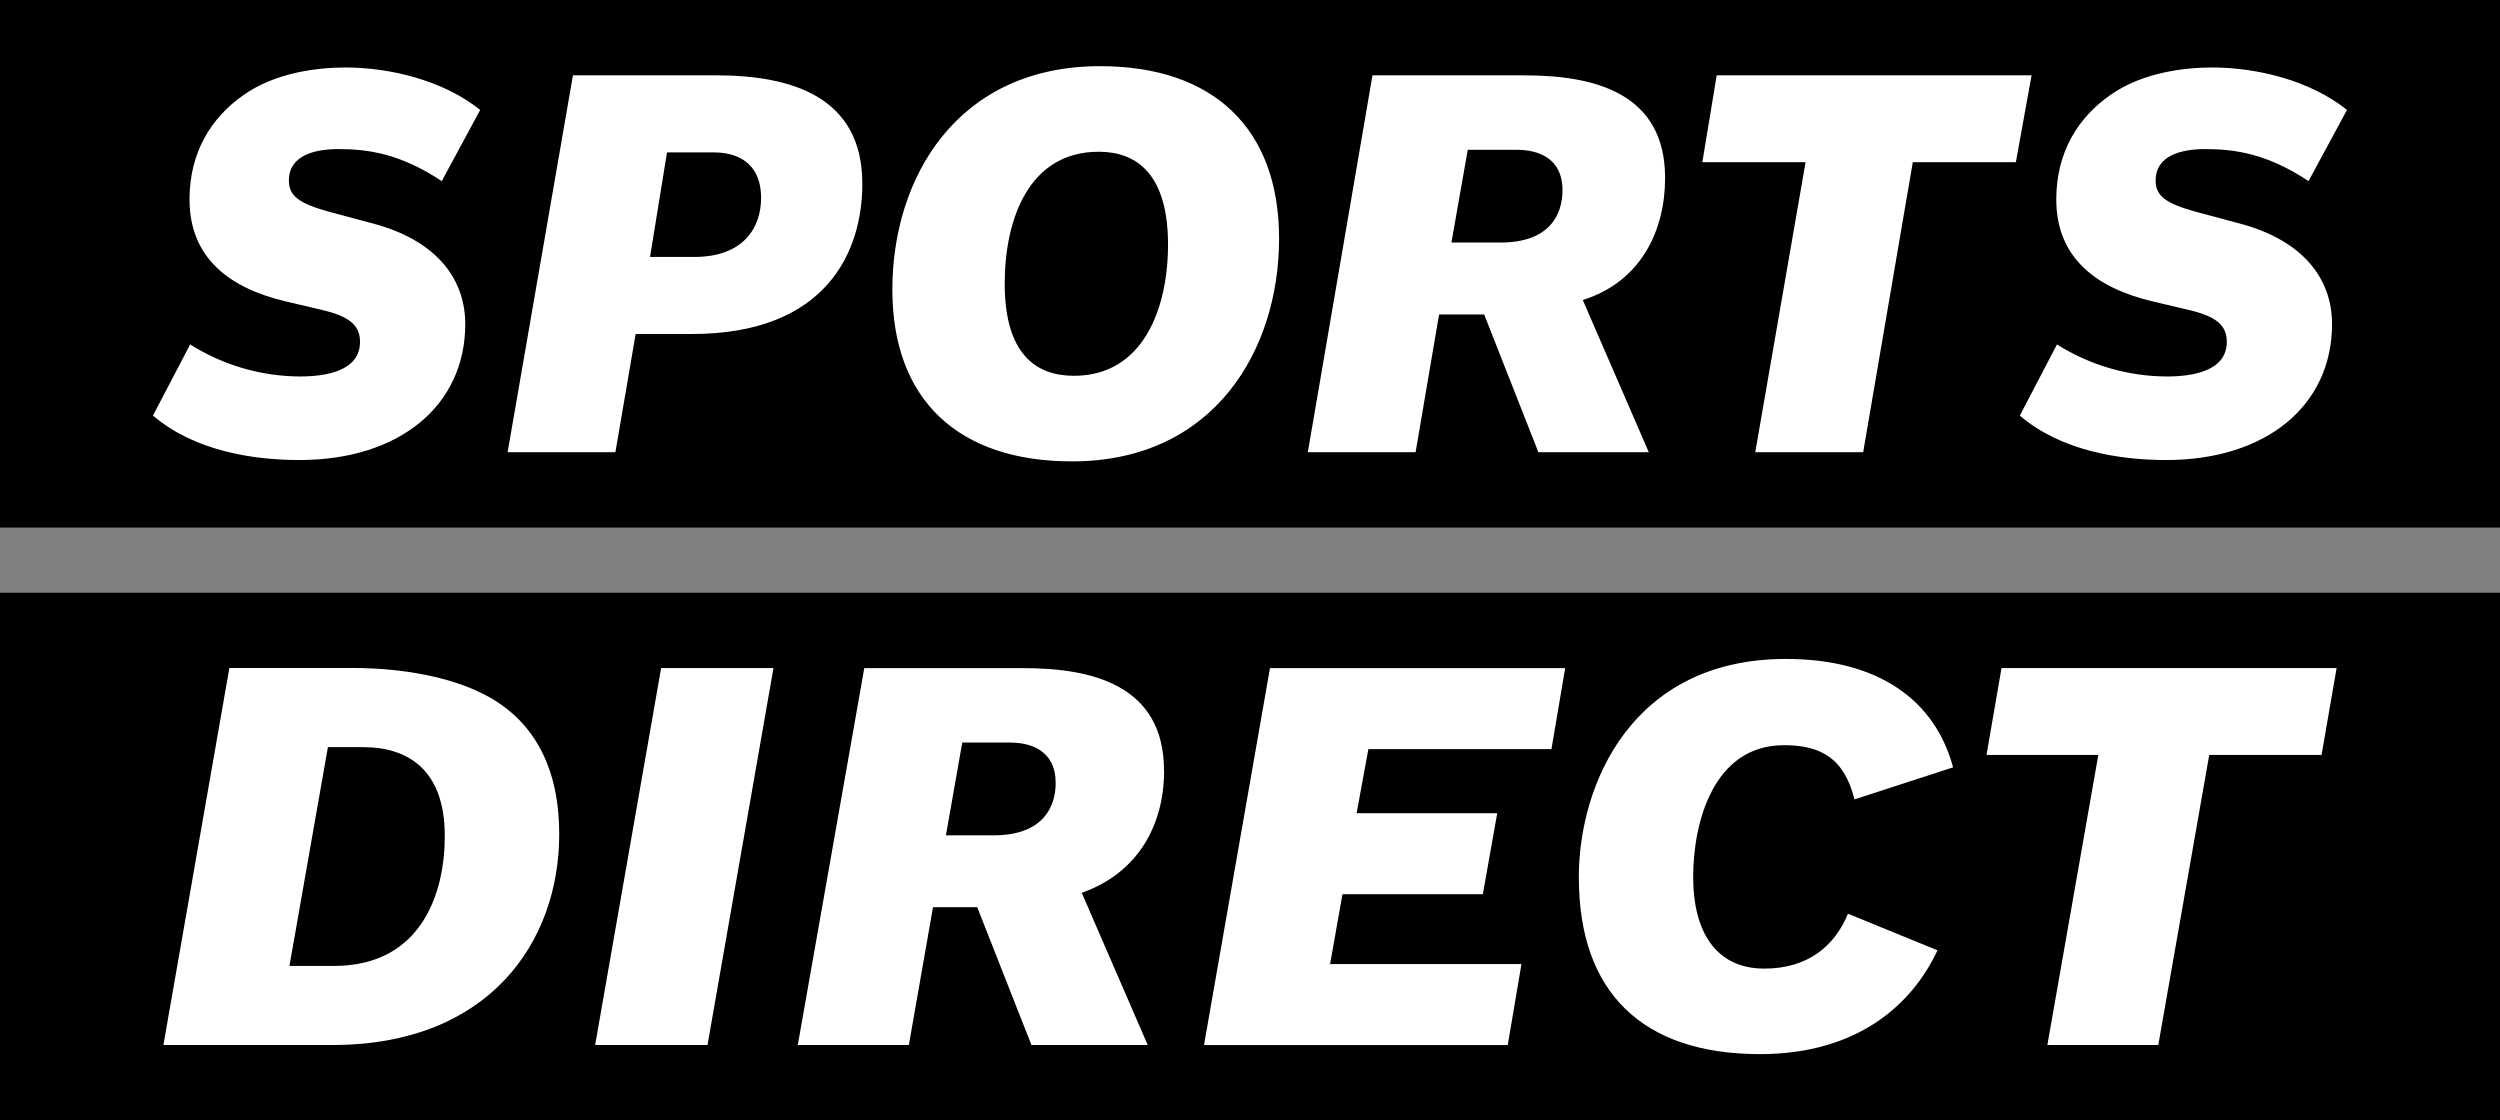 <?xml version="1.0" encoding="iso-8859-1"?>
<!-- Generator: Adobe Illustrator 29.6.0, SVG Export Plug-In . SVG Version: 9.03 Build 0)  -->
<svg version="1.1" id="Layer_1" xmlns="http://www.w3.org/2000/svg" xmlns:xlink="http://www.w3.org/1999/xlink" x="0px" y="0px"
	 viewBox="0 0 780.27 349.66" style="enable-background:new 0 0 780.27 349.66;" xml:space="preserve">
<rect x="0" y="0" width="780.27" height="349.66" fill="#808080" stroke="none"/>
<polygon points="780.27,164.66 780.27,0 0,0 0,164.66 780.27,164.66 "/>
<polygon points="780.27,349.66 780.27,185 0,185 0,349.66 780.27,349.66 "/>
<path style="fill:#FFFFFF;" d="M223.47,23.51h-44.65l-20.39,117.63h33.64l6.32-36.9h17.54c42,0,53.21-25.69,53.21-46.89
	C269.14,29.83,246.51,23.51,223.47,23.51z M216.74,80.19h-13.86l5.3-32.62h14.68c6.52,0,14.68,2.65,14.68,14.26
	C237.54,70.81,232.24,80.19,216.74,80.19z M343.35,20.65c-44.65,0-64.84,34.87-64.84,69.73c0,34.45,20.6,53.62,56.07,53.62
	c44.44,0,64.63-34.86,64.63-69.53C399.21,40,378.62,20.65,343.35,20.65z M335.19,117.29c-11.82,0-21.61-6.73-21.61-28.75
	c0-20.18,7.54-41.18,29.36-41.18c11.62,0,21.61,6.73,21.61,29C364.55,96.29,356.8,117.29,335.19,117.29z M519.69,55.52
	c0-26.71-22.42-32-43.83-32h-47.5l-20.18,117.62h33.64l7.33-43h14.07l16.92,43h34.46L494,93.64C512.15,87.93,519.69,72,519.69,55.52
	z M468.32,75.7H453l5.1-28.95h15.29c6.52,0,14.27,2.44,14.27,12.64C487.69,66.32,484.22,75.7,468.32,75.7z M629.17,50.62H597
	l-15.49,90.52h-33.68l15.7-90.52h-32.22l4.49-27.11h98.27C634.07,23.51,629.17,50.62,629.17,50.62z M630.4,129.72L642,107.5
	c10.252,6.481,22.121,9.946,34.25,10c8,0,18.75-1.63,18.75-10.8c0-5.3-3.46-8-12-10l-11.22-2.65c-17.12-4.08-30-13.25-30-31.81
	c0-14.88,6.93-25.69,16.92-32.61c9.79-6.94,22.84-8.57,31.81-8.57c13.45,0,30.38,3.88,42,13.25l-12,22.22
	c-12.85-8.56-23-10-32.21-10c-7.55,0-15.5,2-15.5,9.79c0,4.69,2.86,7.13,12.64,9.79l13.66,3.67c19.16,5.1,28.75,16.71,28.75,31.39
	c0,25.28-20.39,42.41-51.79,42.41c-14.47,0-32.82-2.86-45.66-13.87L630.4,129.72z M47.73,129.72l11.62-22.22
	c10.253,6.48,22.121,9.945,34.25,10c8,0,18.76-1.63,18.76-10.8c0-5.3-3.47-8-12-10l-11.24-2.65C72,90,59.15,80.8,59.15,62.24
	c0-14.88,6.93-25.69,16.92-32.61c9.79-6.94,22.83-8.57,31.8-8.57c13.46,0,30.38,3.88,42,13.25l-12,22.22c-12.84-8.56-23-10-32.21-10
	c-7.54,0-15.49,2-15.49,9.79c0,4.69,2.85,7.13,12.64,9.79l13.66,3.67c19.16,5.1,28.74,16.71,28.74,31.39
	c0,25.28-20.38,42.41-51.78,42.41c-14.48,0-32.82-2.86-45.67-13.87L47.73,129.72z M152.52,217.48c-10.19-5.7-25.48-9-42.61-9H71.59
	L51,326.15h52.8c48.72,0,70.74-32,70.74-65.85C174.54,240.32,167.2,225.64,152.52,217.48L152.52,217.48z M104.2,301.48H90.34
	l12-68.29h11c14.07,0,25.48,7.13,25.48,27.72C138.86,278.44,131.73,301.48,104.2,301.48z M185.75,326.15l20.59-117.64h35.07
	l-20.59,117.64L185.75,326.15z M492.75,273.96c0-29.36,16.72-68.3,64.63-68.3c29.36,0,46.69,13.25,52.19,33.84l-30.78,10
	c-3.26-13.25-11-16.92-22-16.92c-22,0-28.34,24.06-28.34,41.19c0,16.51,6.73,28.54,22.22,28.54c13.66,0,22-7.14,26.1-17.13
	l27.93,11.42c-7.7,16.5-24.46,32.4-55.44,32.4c-36.5,0-56.48-19.16-56.48-55L492.75,273.96z M724.55,235.63h-35.03l-15.9,90.52H639
	l15.9-90.52H620l4.69-27.12h104.58l-4.69,27.12L724.55,235.63z M363.3,240.53c0-26.71-22.43-32-43.84-32h-49.71L249,326.15h34.66
	l7.54-43H305l16.92,43h36.29l-20.59-47.5c17.96-6.32,25.71-21.65,25.71-38.12L363.3,240.53z M310.08,260.71h-14.85l5.1-28.95h14.88
	c6.53,0,14.27,2.44,14.27,12.64c0,6.93-3.48,16.31-19.37,16.31L310.08,260.71z M427.08,233.8l-3.67,20h43.89l-4.49,25.28H419
	l-3.87,21.81h59.73l-4.28,25.28h-94.8l20.59-117.64h92.13l-4.28,25.29L427.08,233.8z"/>
</svg>
